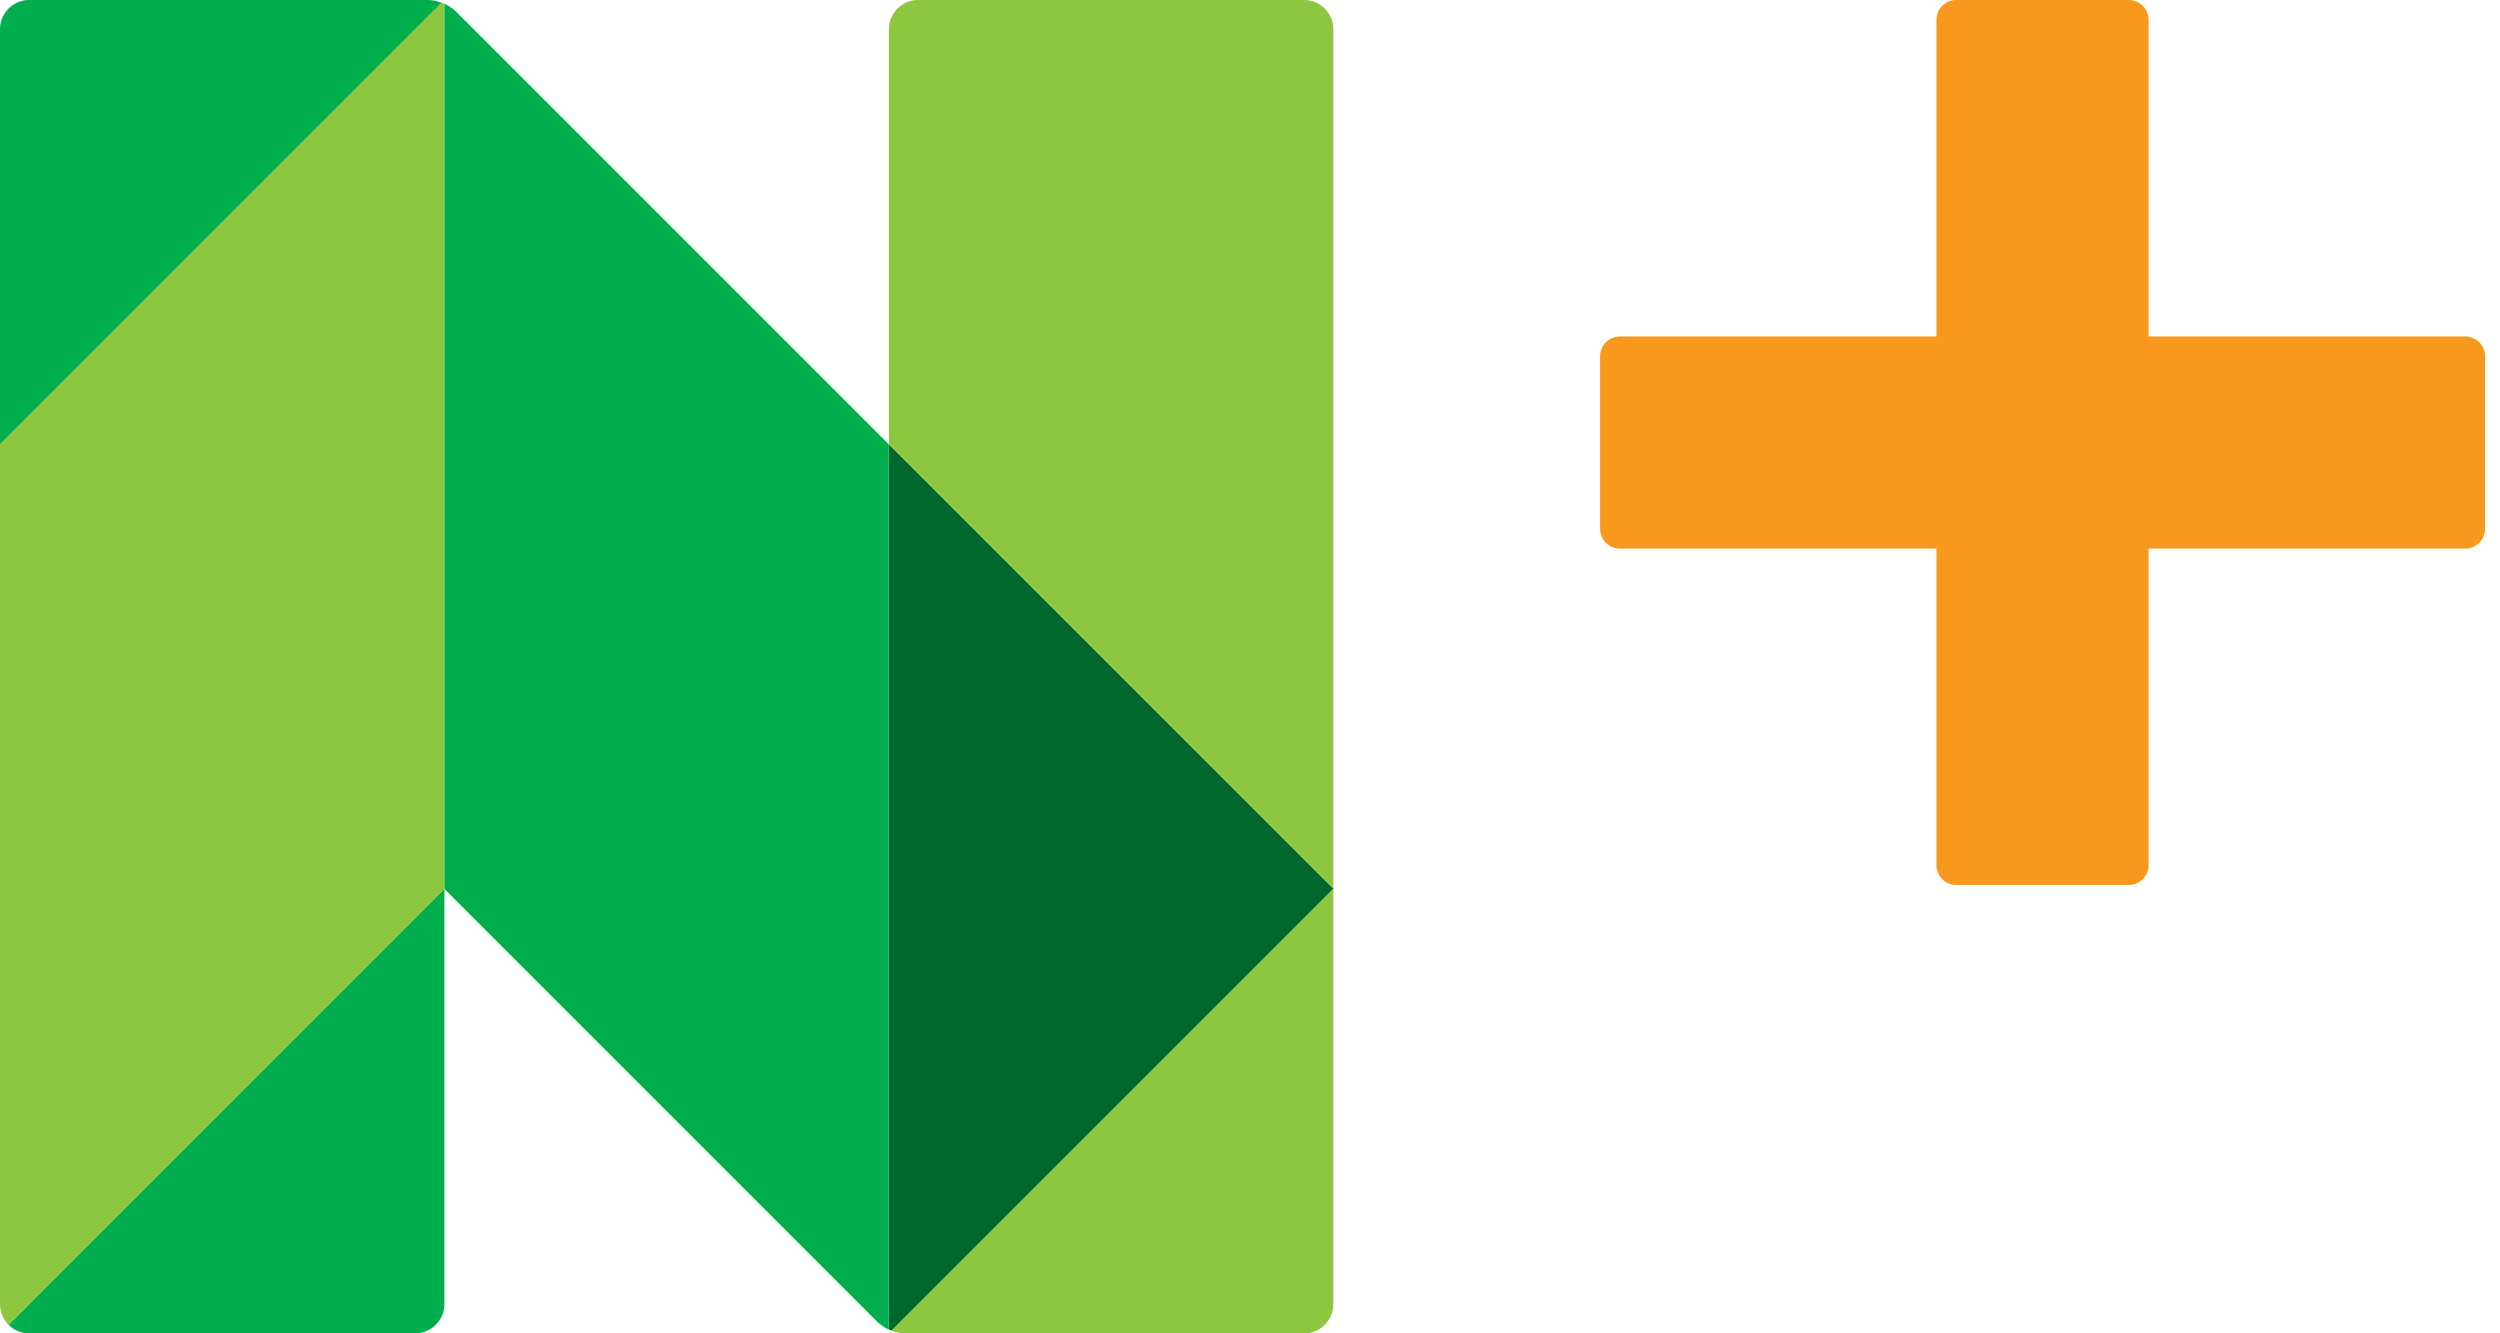 <svg width="150" height="80" viewBox="0 0 150 80" fill="none" xmlns="http://www.w3.org/2000/svg">
<path d="M26.51 0.161C26.236 0.06 25.944 0 25.647 0H1.756C0.786 0 0 0.786 0 1.756V26.665L26.51 0.161Z" fill="#00AE4D"/>
<path d="M0.512 79.488C0.827 79.804 1.268 80 1.756 80H24.908C25.879 80 26.664 79.214 26.664 78.244V53.335L0.512 79.488Z" fill="#00AE4D"/>
<path d="M53.335 26.665V79.774C53.389 79.798 53.443 79.821 53.496 79.839L80.006 53.329L53.341 26.665H53.335Z" fill="#00682C"/>
<path d="M26.665 53.335V0.226C26.611 0.202 26.558 0.179 26.504 0.155L0 26.665V78.244C0 78.726 0.196 79.166 0.512 79.488L26.665 53.335Z" fill="#8DC63F"/>
<path d="M80 53.335V26.671V1.756C80 0.786 79.214 0 78.244 0H55.092C54.121 0 53.335 0.786 53.335 1.75V26.665L80 53.329V53.335Z" fill="#8DC63F"/>
<path d="M80 53.335L53.49 79.845C53.764 79.946 54.056 80.006 54.353 80.006H78.244C79.214 80.006 80 79.22 80 78.25V53.341V53.335Z" fill="#8DC63F"/>
<path d="M27.385 0.72C27.177 0.512 26.927 0.345 26.665 0.226V53.335L52.609 79.28C52.817 79.488 53.067 79.655 53.329 79.774V26.665L27.385 0.72Z" fill="#00AE4D"/>
<path fill-rule="evenodd" clip-rule="evenodd" d="M128.915 32.916V51.907C128.915 52.564 128.382 53.097 127.725 53.097H117.378C116.72 53.097 116.187 52.564 116.187 51.907V32.916H97.197C96.539 32.916 96.006 32.383 96.006 31.725V21.378C96.006 20.721 96.539 20.188 97.197 20.188H116.187V1.191C116.187 0.533 116.72 0 117.378 0H127.725C128.382 0 128.915 0.533 128.915 1.191V20.188H147.912C148.57 20.188 149.103 20.721 149.103 21.378V31.725C149.103 32.383 148.57 32.916 147.912 32.916H128.915Z" fill="#F8991D"/>
</svg>
